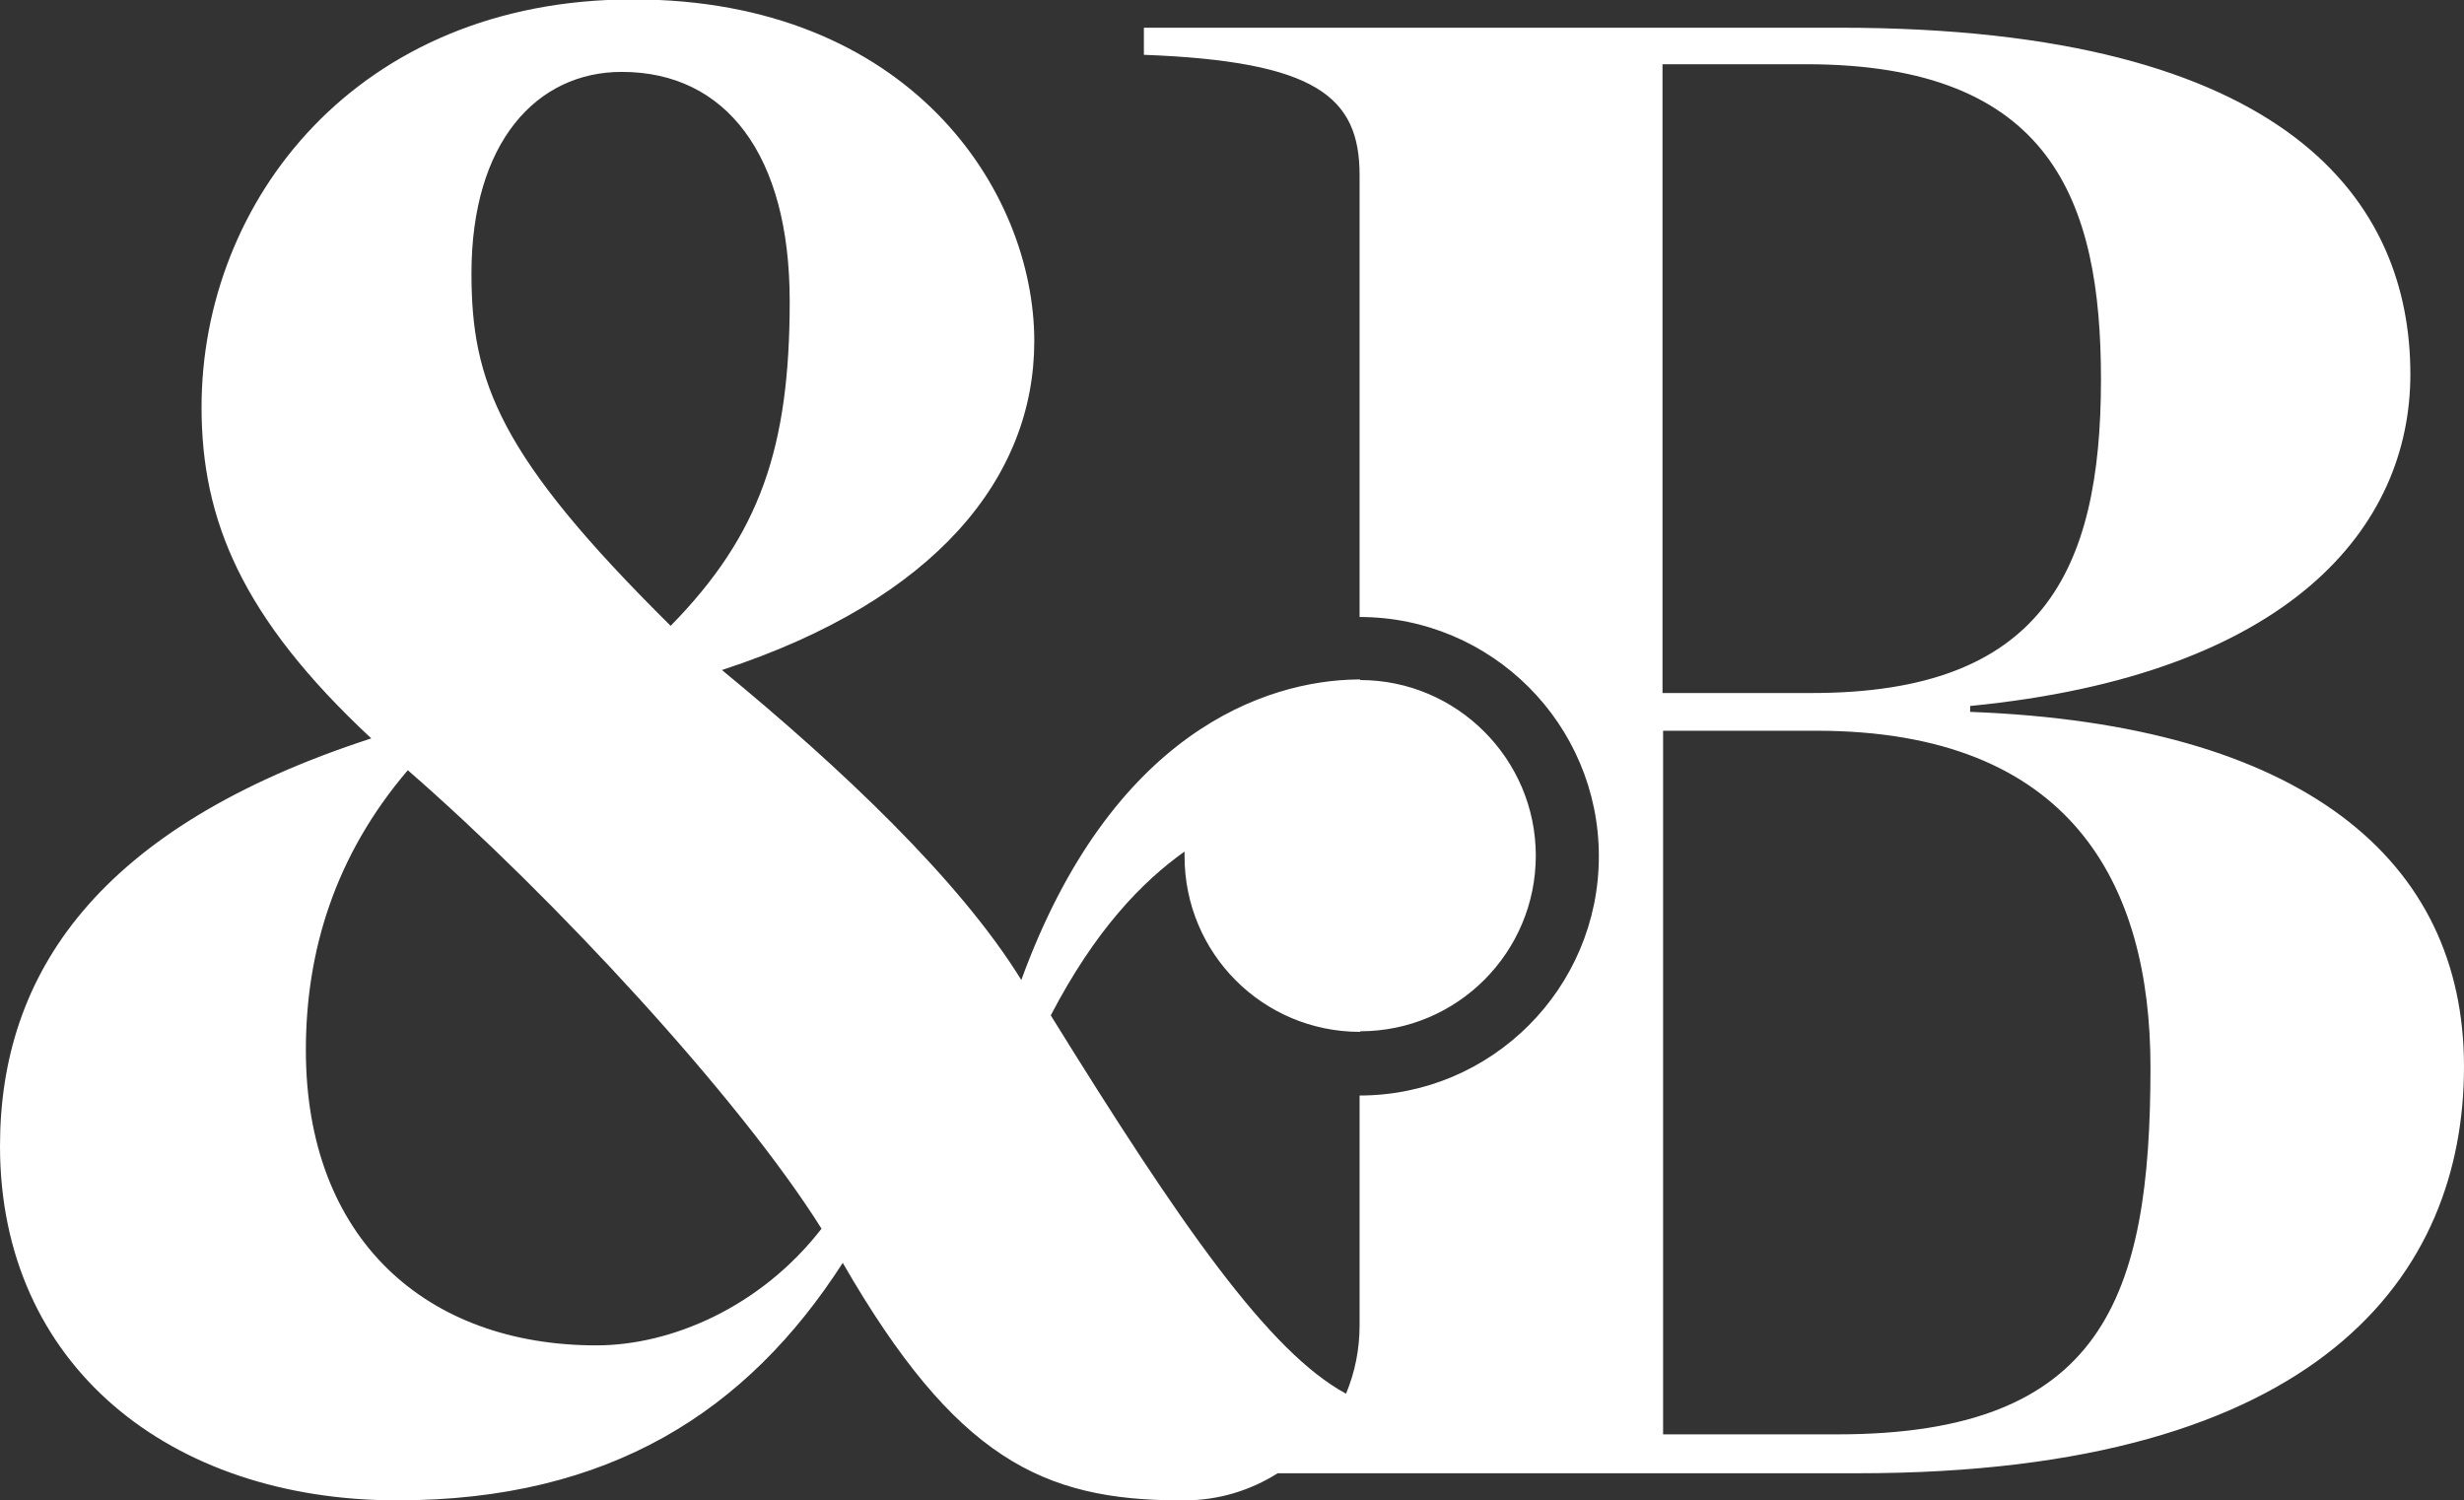 <?xml version="1.0" encoding="UTF-8"?>
<svg xmlns="http://www.w3.org/2000/svg" xmlns:xlink="http://www.w3.org/1999/xlink" version="1.1" id="Livello_1" x="0px" y="0px" viewBox="0 0 418.1 254.6" style="enable-background:new 0 0 418.1 254.6;" xml:space="preserve">
<rect x="0" y="0" width="418.1" height="254.6" fill="#333333" stroke="none"/>
<style type="text/css">
	.st0{fill:#FFFFFF;}
</style>
<path class="st0" d="M105.5,12.2c17.7,0,28.5,14.1,28.5,38.9s-5,39.6-20.2,55.1C84.7,77.4,80,64.8,80,46.4  C80,24.1,91.1,12.2,105.5,12.2z M101.2,228.3c-28.8,0-49.3-18-49.3-50.1c0-16.9,5-33.1,17.3-47.5c24.8,21.6,56.2,55.5,70.2,77.8  C129,221.9,113.8,228.3,101.2,228.3L101.2,228.3z M282.2,10.9h24.3c41.6,0,50,23.2,50,53.5c0,32.8-10.2,53.2-49,53.2h-25.4V10.9z   M230.8,115.3c-0.2,0-0.3,0-0.5,0c-15.6,0.2-41.7,9-57,51c-10.4-16.9-30.6-36-50.8-52.6c36.4-11.9,53-32.8,53-55.8  c0-25.6-21.2-58-68.1-58S34.2,34.2,34.2,69.1c0,19.1,6.8,35.7,28.8,56.2c-46.5,15.1-63,40-63,69.2c0,37.1,28.8,60.1,67.4,60.1  c36,0,59.4-15.1,75.6-40.3c19.1,33.1,33.9,40.3,57.3,40.3l0.1,0c0.2,0,0.4,0,0.6,0c5.8,0,11.2-1.7,15.8-4.6h98.5  c78.5,0,102.8-33.8,102.8-69s-27.5-58.1-83.8-60.2v-1c54.2-5.3,74.7-30.3,74.7-56.3c0-28.9-20.1-58.8-96.9-58.8h-118v4.6  c29.2,1.1,36.6,7.1,36.6,20.4l0,75c22.4,0,40.6,18.2,40.6,40.6s-18.2,40.6-40.6,40.6l0,39c0,4.1-0.8,8-2.3,11.6  c-13.1-7.1-28-28.5-50.1-64.2c7.5-14.4,15.4-22.6,22.7-27.8c0,0.3,0,0.5,0,0.8c0,16.5,13.3,29.8,29.8,29.8 M230.8,175  c16.5,0,29.8-13.4,29.8-29.8s-13.4-29.8-29.8-29.8 M311.8,243.4h-29.6V124h26c43.3,0,56.7,26.1,56.7,57.1  C364.9,220.1,356.9,243.4,311.8,243.4L311.8,243.4z"></path>
</svg>
